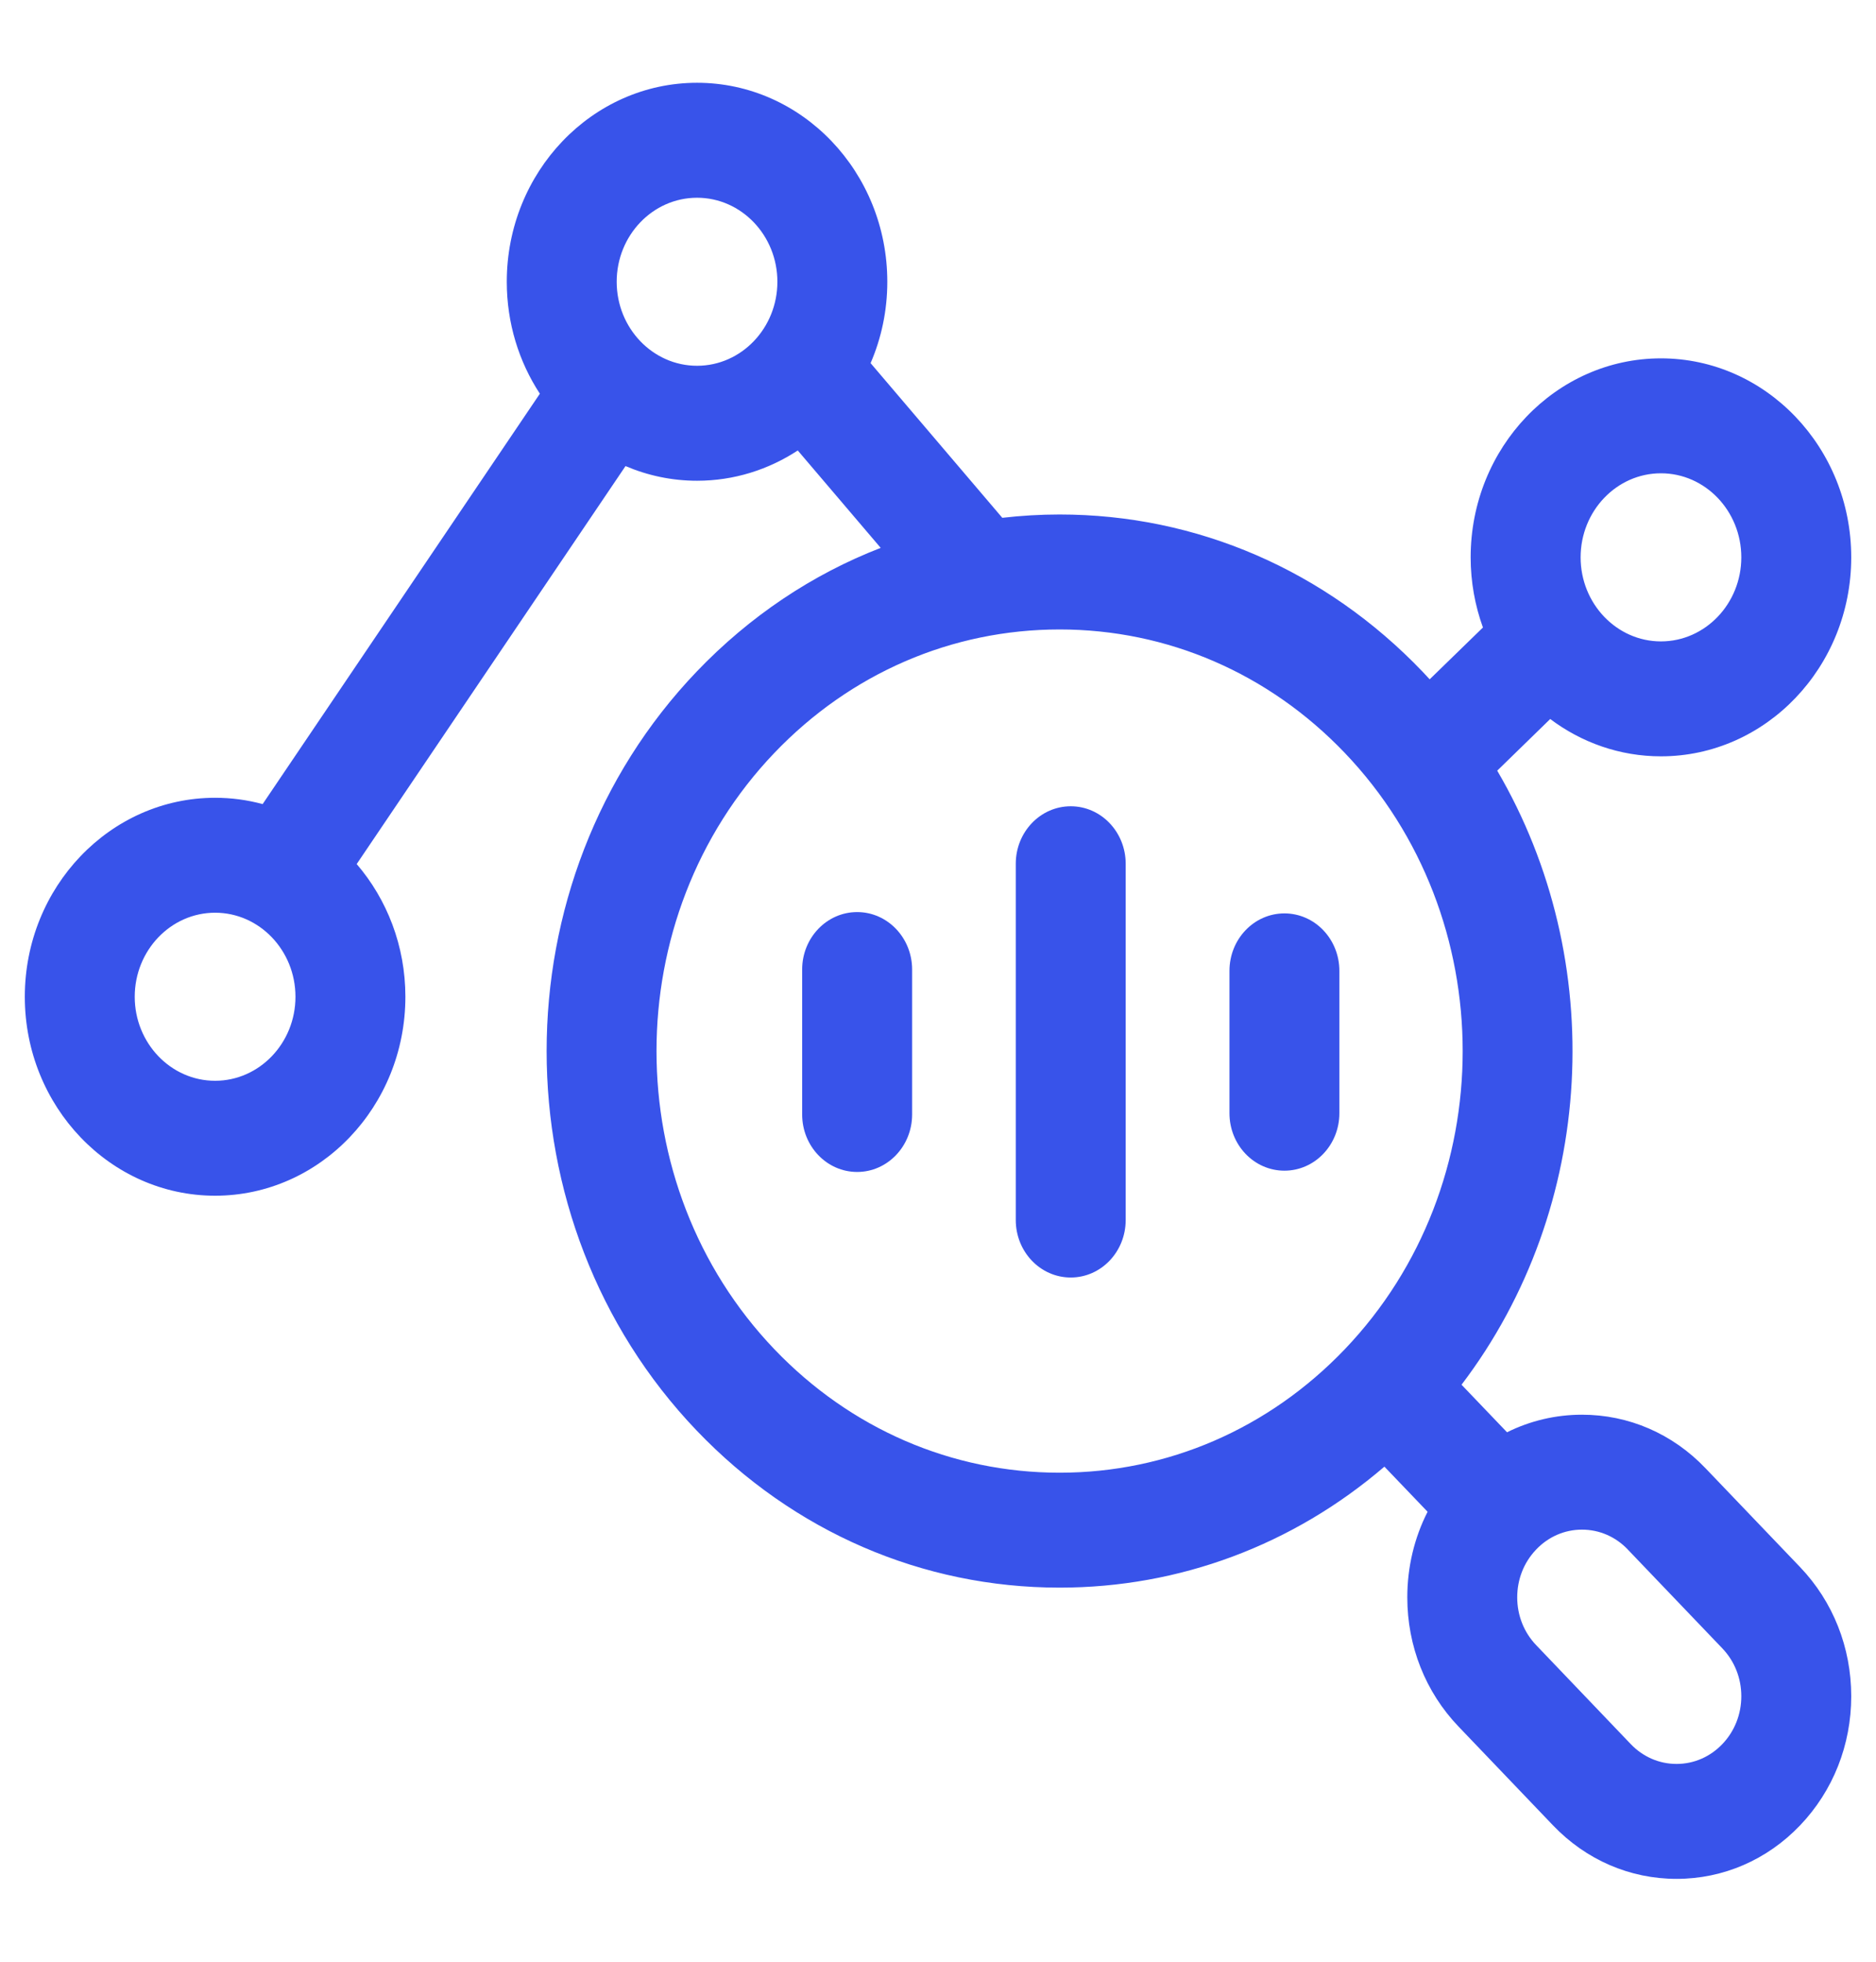 <?xml version="1.0" encoding="UTF-8"?>
<svg xmlns="http://www.w3.org/2000/svg" width="44" height="46" viewBox="0 0 44 46" fill="none">
  <path d="M40.396 40.897C40.109 41.197 39.728 41.362 39.322 41.362C38.917 41.362 38.535 41.197 38.248 40.897C37.539 40.156 36.74 39.32 36.031 38.578C35.743 38.278 35.585 37.88 35.585 37.456C35.585 37.036 35.739 36.642 36.02 36.345C36.023 36.341 36.027 36.337 36.031 36.333C36.317 36.033 36.699 35.868 37.104 35.868C37.51 35.868 37.891 36.033 38.178 36.333L38.178 36.334C38.888 37.075 39.687 37.91 40.396 38.652C40.683 38.952 40.841 39.351 40.841 39.775C40.841 40.198 40.683 40.597 40.396 40.897ZM18.163 31.639C14.476 27.783 14.476 21.51 18.163 17.654C19.949 15.787 22.324 14.76 24.852 14.76C27.38 14.76 29.755 15.787 31.54 17.654C35.228 21.51 35.228 27.783 31.54 31.639C29.755 33.505 27.38 34.533 24.852 34.533C22.324 34.533 19.949 33.505 18.163 31.639ZM16.349 8.577C15.309 8.577 14.464 7.693 14.464 6.607C14.464 5.521 15.309 4.637 16.349 4.637C17.388 4.637 18.233 5.521 18.233 6.607C18.233 7.693 17.388 8.577 16.349 8.577ZM5.045 25.343C4.006 25.343 3.16 24.459 3.16 23.373C3.16 22.286 4.006 21.402 5.045 21.402C6.084 21.402 6.93 22.286 6.93 23.373C6.93 24.459 6.084 25.343 5.045 25.343ZM38.956 11.098C39.995 11.098 40.841 11.982 40.841 13.069C40.841 14.155 39.995 15.04 38.956 15.04C37.917 15.04 37.072 14.155 37.072 13.069C37.072 11.982 37.917 11.098 38.956 11.098ZM40.001 34.428C39.228 33.618 38.199 33.173 37.104 33.173C36.486 33.173 35.888 33.316 35.346 33.585L34.279 32.47C37.444 28.308 37.723 22.52 35.116 18.071L36.359 16.86C37.091 17.41 37.988 17.735 38.956 17.735C41.417 17.735 43.419 15.642 43.419 13.069C43.419 10.496 41.417 8.403 38.956 8.403C36.495 8.403 34.493 10.496 34.493 13.069C34.493 13.648 34.596 14.202 34.781 14.714L33.532 15.929C33.477 15.869 33.421 15.808 33.363 15.748C31.091 13.373 28.069 12.064 24.852 12.064C24.399 12.064 23.951 12.091 23.508 12.142L20.419 8.515C20.671 7.932 20.811 7.287 20.811 6.607C20.811 4.034 18.809 1.941 16.349 1.941C13.888 1.941 11.886 4.034 11.886 6.607C11.886 7.58 12.172 8.484 12.662 9.232L6.16 18.855C5.803 18.758 5.43 18.707 5.045 18.707C2.584 18.707 0.582 20.8 0.582 23.373C0.582 25.945 2.584 28.038 5.045 28.038C7.506 28.038 9.508 25.945 9.508 23.373C9.508 22.178 9.075 21.087 8.366 20.261L14.671 10.929C15.19 11.15 15.755 11.273 16.349 11.273C17.216 11.273 18.025 11.012 18.711 10.563L20.656 12.847C19.053 13.468 17.584 14.448 16.34 15.748C11.648 20.654 11.647 28.638 16.34 33.545C18.613 35.92 21.635 37.228 24.852 37.228C27.663 37.228 30.327 36.229 32.47 34.391L33.483 35.449C33.172 36.059 33.007 36.744 33.007 37.456C33.007 38.599 33.433 39.675 34.207 40.484C34.917 41.226 35.716 42.062 36.425 42.803C37.199 43.612 38.228 44.057 39.322 44.057C40.417 44.057 41.446 43.612 42.219 42.803C42.993 41.993 43.419 40.918 43.419 39.775C43.419 38.631 42.993 37.556 42.219 36.746C41.51 36.004 40.711 35.169 40.001 34.428Z" fill="#3853EA"></path>
  <path d="M30.125 21.418C29.413 21.418 28.836 22.021 28.836 22.766V26.103C28.836 26.848 29.413 27.451 30.125 27.451C30.837 27.451 31.414 26.848 31.414 26.103V22.766C31.414 22.021 30.837 21.418 30.125 21.418Z" fill="#3853EA"></path>
  <path d="M20.104 21.387C19.392 21.387 18.814 21.99 18.814 22.734V26.133C18.814 26.877 19.392 27.481 20.104 27.481C20.815 27.481 21.393 26.877 21.393 26.133V22.734C21.393 21.99 20.815 21.387 20.104 21.387Z" fill="#3853EA"></path>
  <path d="M25.113 18.906C24.401 18.906 23.824 19.51 23.824 20.254V28.608C23.824 29.353 24.401 29.956 25.113 29.956C25.825 29.956 26.402 29.353 26.402 28.608V20.254C26.402 19.51 25.825 18.906 25.113 18.906Z" fill="#3853EA"></path>
</svg>
